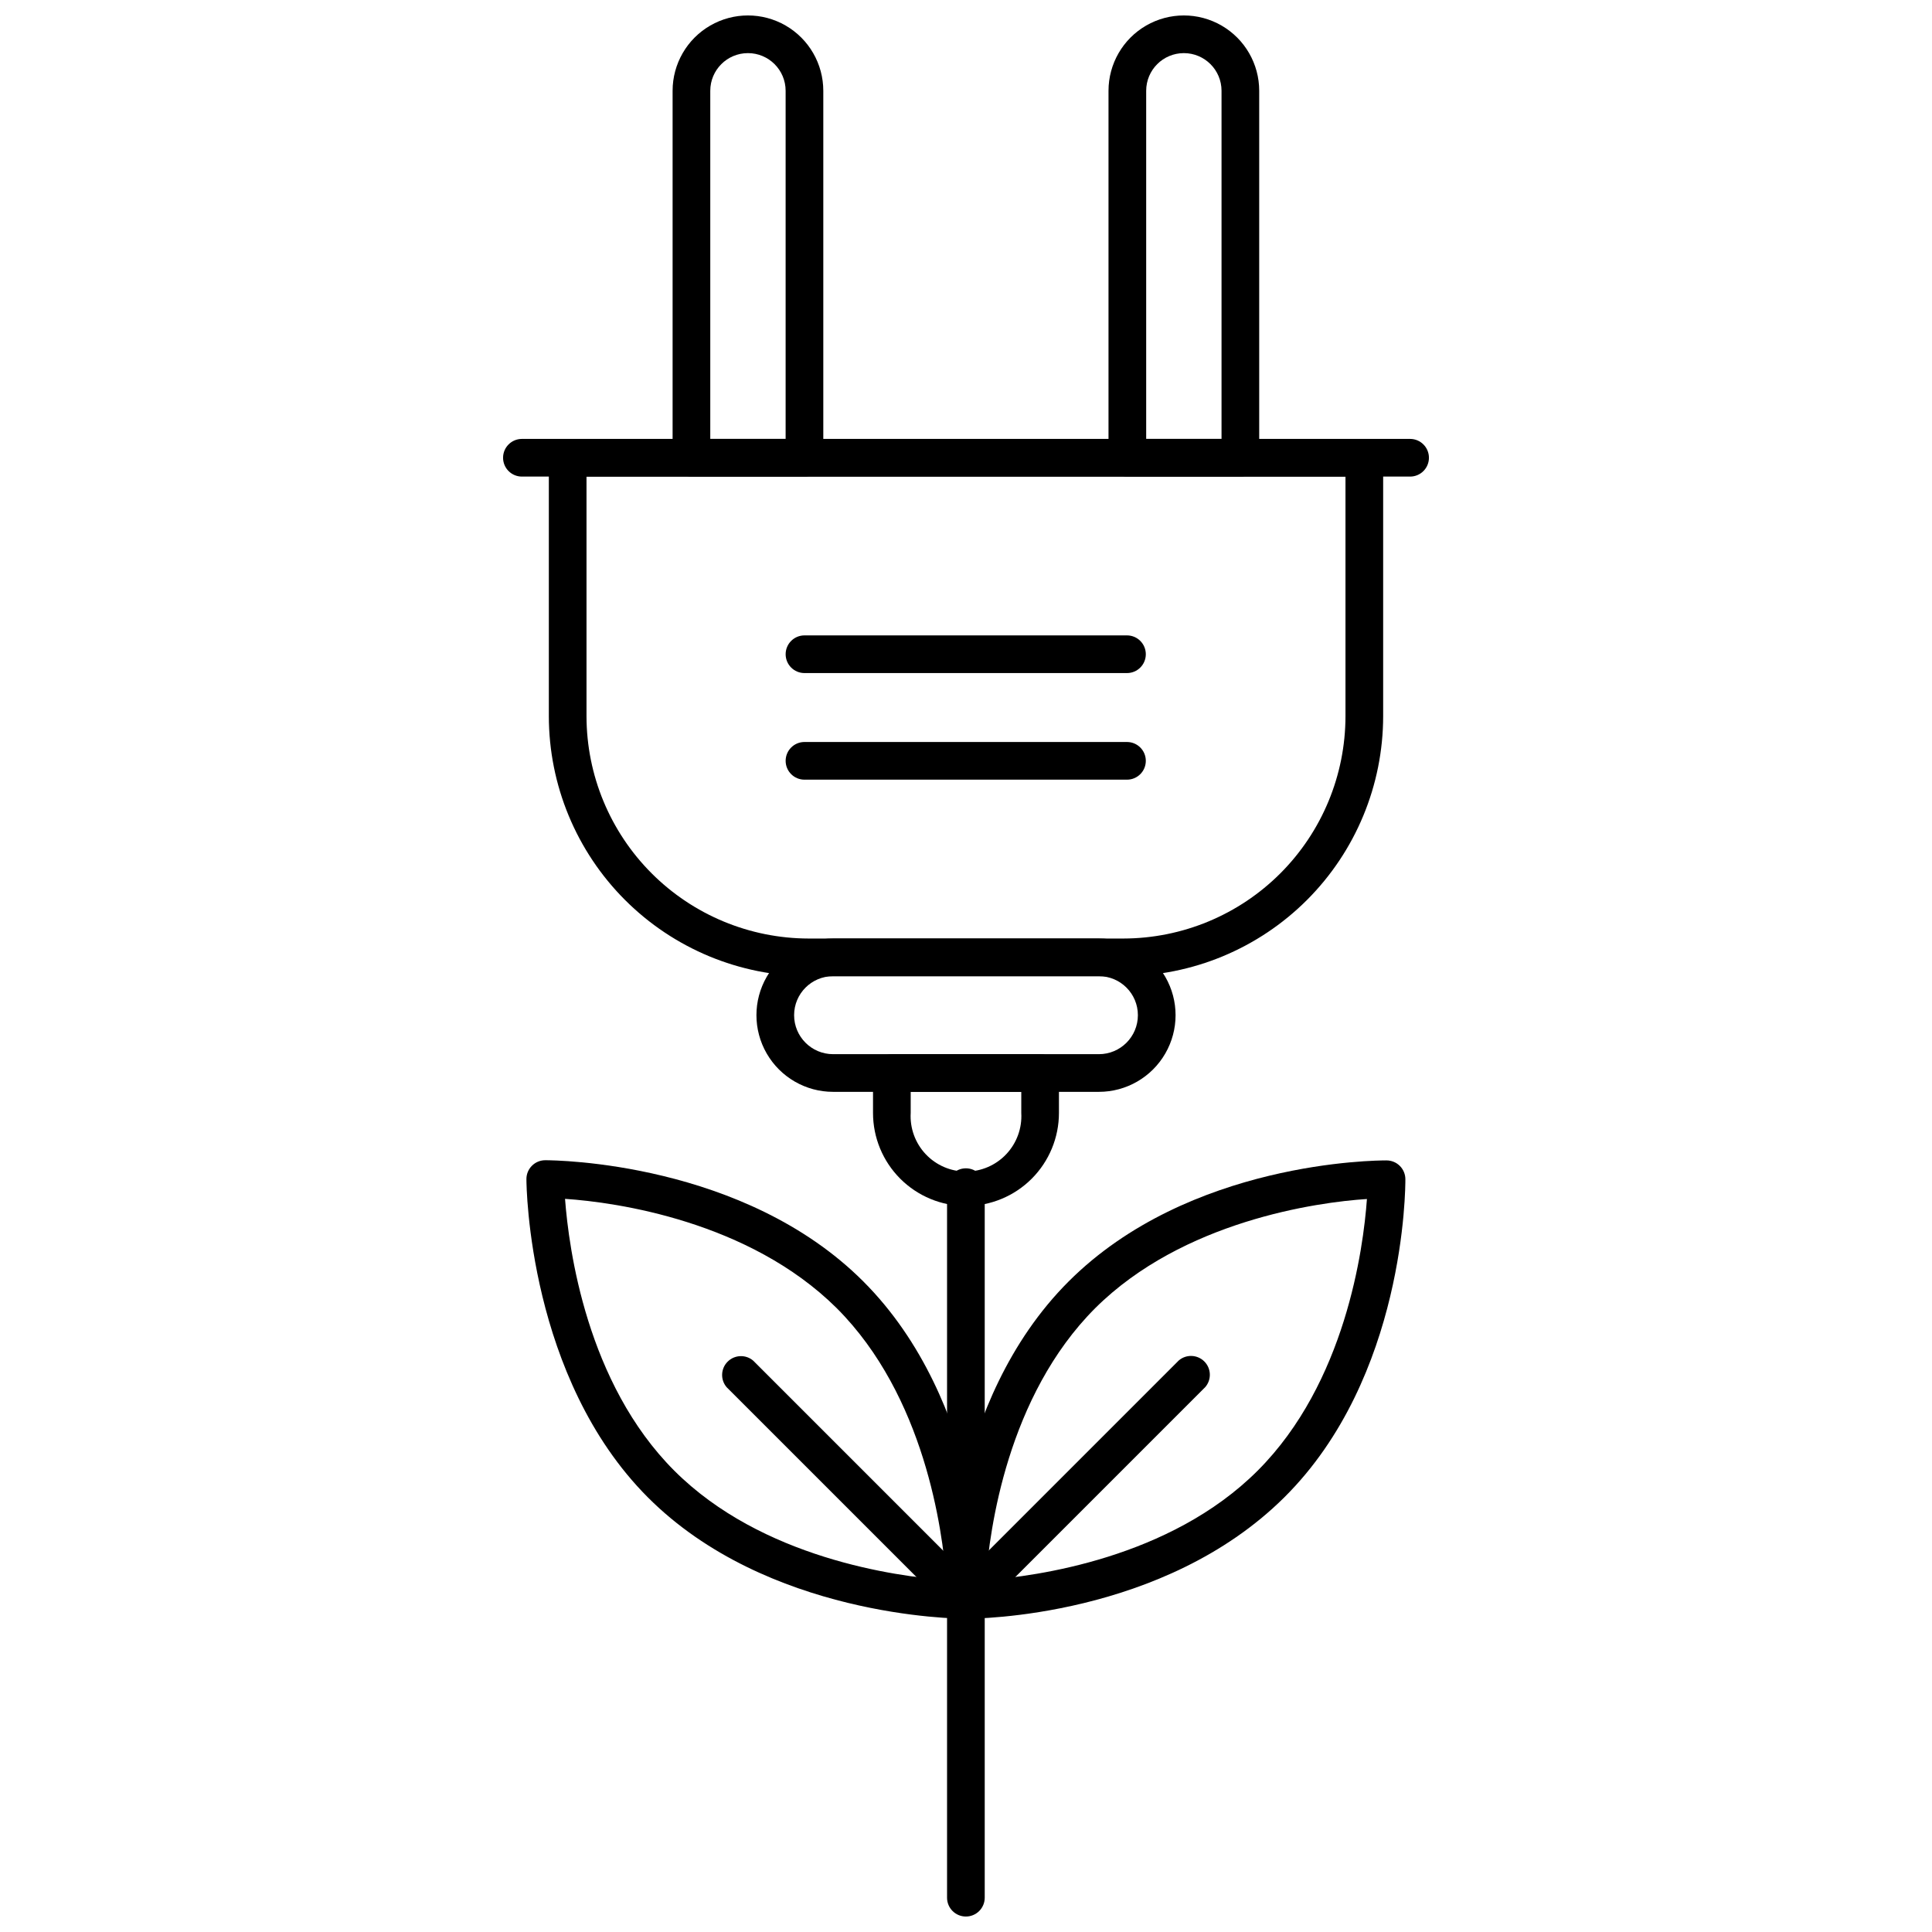<?xml version="1.0" encoding="UTF-8"?>
<!-- Uploaded to: SVG Repo, www.svgrepo.com, Generator: SVG Repo Mixer Tools -->
<svg width="800px" height="800px" version="1.1" viewBox="144 144 512 512" xmlns="http://www.w3.org/2000/svg">
 <defs>
  <clipPath id="c">
   <path d="m394 453h11v198.9h-11z"/>
  </clipPath>
  <clipPath id="b">
   <path d="m322 148.09h41v122.91h-41z"/>
  </clipPath>
  <clipPath id="a">
   <path d="m437 148.09h41v122.91h-41z"/>
  </clipPath>
 </defs>
 <g clip-path="url(#c)">
  <path d="m399.97 651.9c-2.758 0-4.992-2.234-4.992-4.992v-188.3c0-2.758 2.234-4.992 4.992-4.992 2.758 0 4.992 2.234 4.992 4.992v188.3c0 1.324-0.523 2.594-1.461 3.531s-2.207 1.461-3.531 1.461z"/>
 </g>
 <path d="m400.02 572.98c-2.758 0-4.992-2.234-4.992-4.992 0-2.148 0.25-52.469 32.148-84.367 31.898-31.898 81.57-32.102 84.27-32.102v0.004c1.324 0 2.594 0.523 3.531 1.461 0.934 0.938 1.461 2.207 1.461 3.531 0 2.148 0 52.469-32.102 84.316-32.098 31.848-81.57 32.148-84.316 32.148zm106.23-111.23c-13.281 0.852-48.773 5.844-71.988 28.906-23.312 23.312-28.055 58.809-29.004 72.086 13.23-1 48.773-5.742 72.035-29.004 23.266-23.262 28.008-58.758 28.957-71.988z"/>
 <path d="m400.02 572.98c-2.027 0.012-3.863-1.203-4.641-3.078-0.777-1.871-0.344-4.031 1.098-5.457l59.906-59.906c1.98-1.695 4.93-1.582 6.777 0.262 1.844 1.844 1.957 4.797 0.262 6.777l-59.906 59.906c-0.922 0.941-2.18 1.477-3.496 1.496z"/>
 <path d="m399.97 572.98c-2.844 0-52.766-0.547-84.316-32.199-31.551-31.648-32.148-82.172-32.148-84.316 0-2.758 2.234-4.992 4.992-4.992 2.695 0 52.617 0.449 84.27 32.102 31.898 31.898 32.199 82.223 32.199 84.367l-0.004-0.004c0 1.324-0.523 2.594-1.461 3.531s-2.207 1.461-3.531 1.461zm0-4.992m-106.23-106.28c1 13.277 5.742 48.824 28.953 72.035 23.215 23.215 58.809 28.008 72.086 29.004-1-13.277-5.742-48.773-29.055-72.086-23.258-23.062-58.453-28.055-71.984-28.953z"/>
 <path d="m400.02 572.98c-1.328 0.008-2.602-0.512-3.543-1.445l-59.906-59.906c-1.699-1.98-1.582-4.934 0.262-6.777s4.797-1.961 6.777-0.262l59.906 59.906c1.434 1.422 1.867 3.566 1.102 5.434-0.762 1.867-2.578 3.094-4.598 3.102z"/>
 <path d="m435.22 433.35h-70.441c-7.258 0-13.965-3.875-17.594-10.16s-3.629-14.031 0-20.32c3.629-6.285 10.336-10.156 17.594-10.156h70.441c7.258 0 13.965 3.871 17.594 10.156 3.633 6.289 3.633 14.035 0 20.32-3.629 6.285-10.336 10.16-17.594 10.16zm-70.441-30.652c-5.707 0-10.332 4.625-10.332 10.332 0 5.707 4.625 10.336 10.332 10.336h70.441c5.707 0 10.332-4.629 10.332-10.336 0-5.707-4.625-10.332-10.332-10.332z"/>
 <path d="m441.71 402.7h-83.418c-18.258-0.027-35.762-7.297-48.668-20.211s-20.16-30.422-20.176-48.684v-68.492c0-2.754 2.238-4.992 4.992-4.992h211.12c1.324 0 2.594 0.527 3.527 1.465 0.938 0.934 1.465 2.203 1.465 3.527v68.492c-0.016 18.262-7.269 35.77-20.176 48.684s-30.41 20.184-48.668 20.211zm-142.28-132.39v63.5c0.016 15.613 6.219 30.582 17.254 41.625 11.031 11.043 25.996 17.258 41.605 17.285h83.418c15.613-0.027 30.574-6.242 41.609-17.285 11.031-11.043 17.234-26.012 17.25-41.625v-63.5z"/>
 <path d="m517.69 270.3h-235.38c-2.758 0-4.992-2.234-4.992-4.992 0-2.754 2.234-4.992 4.992-4.992h235.38c2.758 0 4.992 2.238 4.992 4.992 0 2.758-2.234 4.992-4.992 4.992z"/>
 <g clip-path="url(#b)">
  <path d="m357.19 270.3h-29.953c-2.758 0-4.992-2.234-4.992-4.992v-97.246c0-7.133 3.805-13.727 9.984-17.293 6.176-3.566 13.789-3.566 19.969 0 6.176 3.566 9.984 10.16 9.984 17.293v97.246c0 1.324-0.527 2.594-1.465 3.531-0.934 0.938-2.203 1.461-3.527 1.461zm-24.961-9.984h19.969v-92.254c0-5.516-4.473-9.984-9.984-9.984-5.516 0-9.984 4.469-9.984 9.984z"/>
 </g>
 <g clip-path="url(#a)">
  <path d="m472.71 270.3h-29.953c-2.758 0-4.992-2.234-4.992-4.992v-97.246c0-7.133 3.805-13.727 9.984-17.293 6.176-3.566 13.789-3.566 19.969 0 6.176 3.566 9.984 10.16 9.984 17.293v97.246c0 1.324-0.527 2.594-1.465 3.531-0.934 0.938-2.203 1.461-3.527 1.461zm-24.961-9.984h19.969v-92.254c0-5.516-4.473-9.984-9.984-9.984-5.516 0-9.984 4.469-9.984 9.984z"/>
 </g>
 <path d="m400.02 463.6c-6.539 0-12.812-2.598-17.438-7.223s-7.223-10.898-7.223-17.438v-10.582c0-2.758 2.234-4.992 4.992-4.992h39.289c1.32 0 2.594 0.523 3.527 1.461 0.938 0.938 1.465 2.207 1.465 3.531v10.582c0 6.531-2.594 12.797-7.207 17.422-4.613 4.621-10.875 7.227-17.406 7.238zm-14.676-30.254v5.594c-0.238 4.035 1.203 7.988 3.973 10.926 2.773 2.941 6.637 4.606 10.68 4.606 4.039 0 7.902-1.664 10.676-4.606 2.773-2.938 4.211-6.891 3.977-10.926v-5.59z"/>
 <path d="m442.66 322.37h-85.465c-2.758 0-4.992-2.234-4.992-4.992 0-2.758 2.234-4.992 4.992-4.992h85.465c2.758 0 4.992 2.234 4.992 4.992 0 2.758-2.234 4.992-4.992 4.992z"/>
 <path d="m442.66 350.62h-85.465c-2.758 0-4.992-2.234-4.992-4.992 0-2.758 2.234-4.992 4.992-4.992h85.465c2.758 0 4.992 2.234 4.992 4.992 0 2.758-2.234 4.992-4.992 4.992z"/>
</svg>